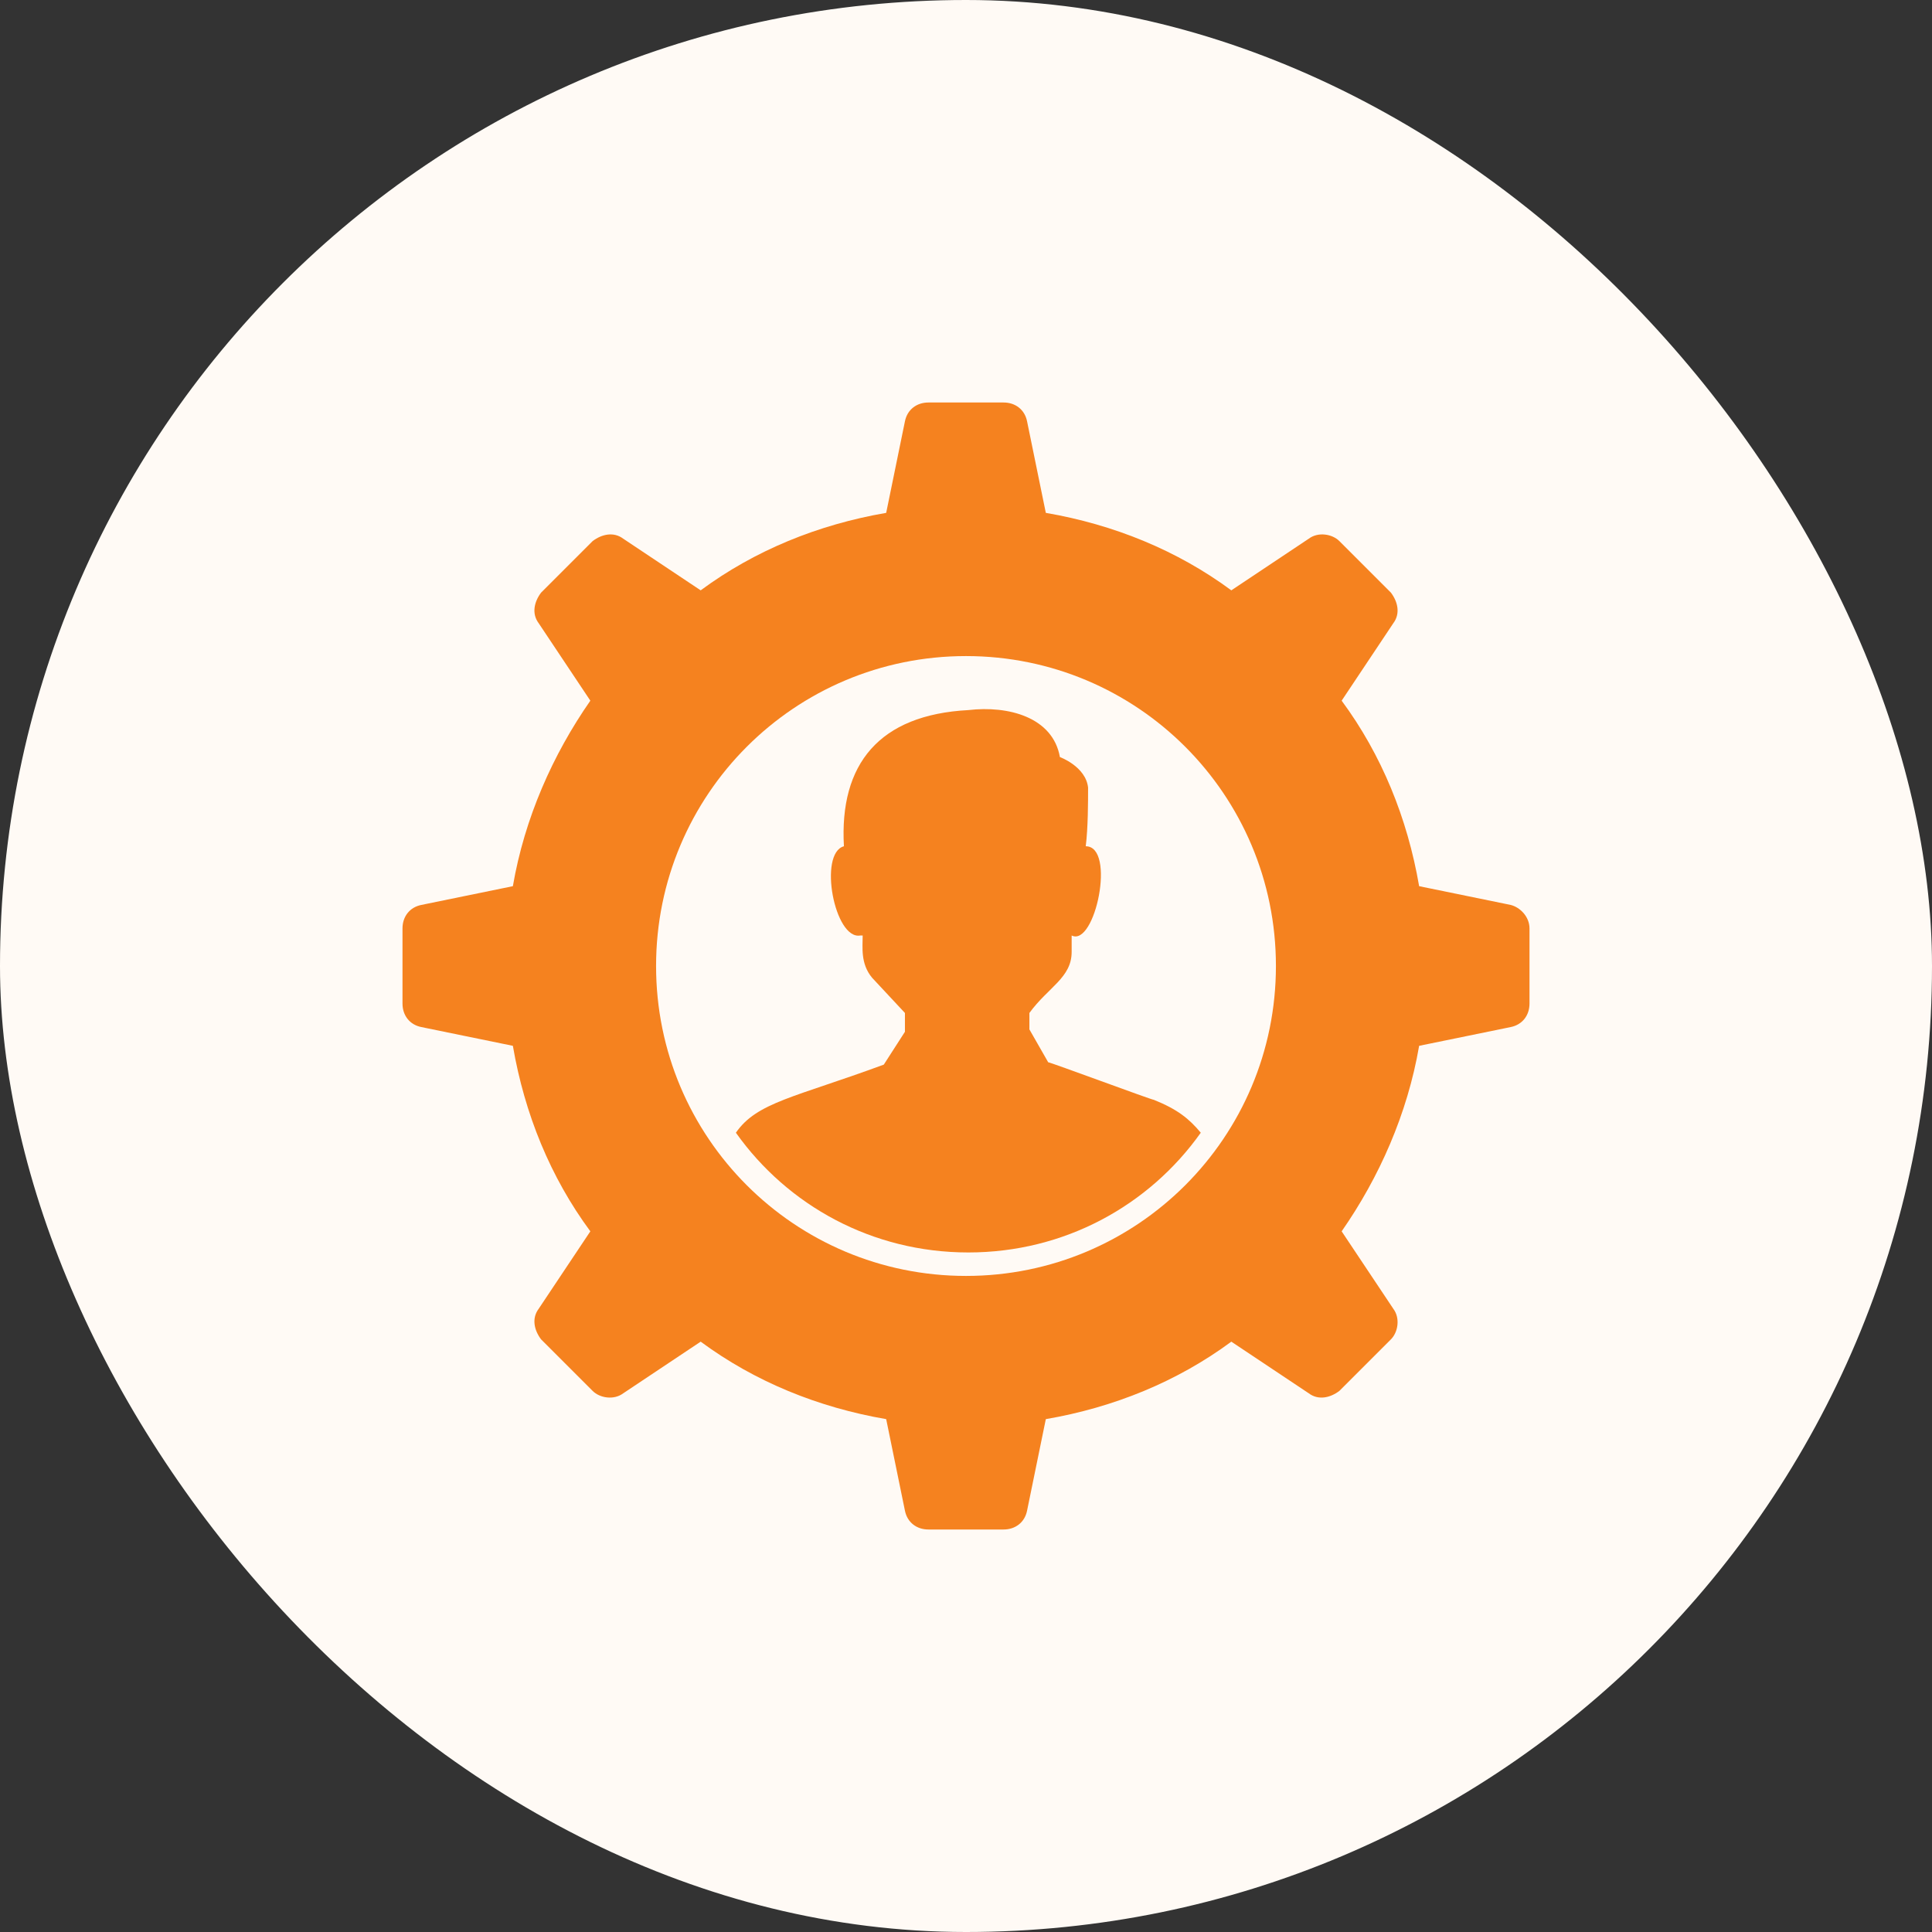 <svg width="48" height="48" viewBox="0 0 48 48" fill="none" xmlns="http://www.w3.org/2000/svg">
<rect x="0" y="0" width="48" height="48" fill="#333333" stroke="none"/>
<rect width="48" height="48" rx="24" fill="#FFFAF5"/>
<g clip-path="url(#clip0_11305_345953)">
<g clip-path="url(#clip1_11305_345953)">
<path d="M37.533 22.483L35.258 22.017C34.967 20.325 34.325 18.75 33.333 17.408L34.617 15.483C34.792 15.25 34.733 14.958 34.558 14.725L33.275 13.442C33.1 13.267 32.75 13.208 32.517 13.383L30.592 14.667C29.25 13.675 27.675 13.033 25.983 12.742L25.517 10.467C25.458 10.175 25.225 10 24.933 10H23.067C22.775 10 22.542 10.175 22.483 10.467L22.017 12.742C20.325 13.033 18.75 13.675 17.408 14.667L15.483 13.383C15.25 13.208 14.958 13.267 14.725 13.442L13.442 14.725C13.267 14.958 13.208 15.25 13.383 15.483L14.667 17.408C13.733 18.75 13.033 20.325 12.742 22.017L10.467 22.483C10.175 22.542 10 22.775 10 23.067V24.933C10 25.225 10.175 25.458 10.467 25.517L12.742 25.983C13.033 27.675 13.675 29.25 14.667 30.592L13.383 32.517C13.208 32.75 13.267 33.042 13.442 33.275L14.725 34.558C14.9 34.733 15.25 34.792 15.483 34.617L17.408 33.333C18.75 34.325 20.325 34.967 22.017 35.258L22.483 37.533C22.542 37.825 22.775 38 23.067 38H24.933C25.225 38 25.458 37.825 25.517 37.533L25.983 35.258C27.675 34.967 29.25 34.325 30.592 33.333L32.517 34.617C32.75 34.792 33.042 34.733 33.275 34.558L34.558 33.275C34.733 33.1 34.792 32.75 34.617 32.517L33.333 30.592C34.267 29.25 34.967 27.675 35.258 25.983L37.533 25.517C37.825 25.458 38 25.225 38 24.933V23.067C38 22.775 37.767 22.542 37.533 22.483ZM24 31.7C19.742 31.7 16.3 28.258 16.3 24C16.3 19.742 19.742 16.3 24 16.3C28.258 16.3 31.7 19.742 31.7 24C31.7 28.258 28.258 31.7 24 31.7Z" fill="#F5821F"/>
<path d="M28.667 27.325C28.608 27.325 26.1 26.392 26.042 26.392L25.575 25.575V25.167C26.042 24.525 26.625 24.292 26.625 23.65V23.242C27.208 23.534 27.733 21.025 26.975 21.025C27.033 20.559 27.033 19.917 27.033 19.567C26.975 19.042 26.333 18.809 26.333 18.809C26.158 17.817 25.05 17.525 24.058 17.642C21.842 17.759 20.85 18.984 20.967 21.025C20.325 21.2 20.733 23.359 21.375 23.242H21.433C21.433 23.534 21.375 23.942 21.667 24.292L22.483 25.167V25.634L21.958 26.45C19.742 27.267 18.808 27.384 18.283 28.142C19.567 29.95 21.667 31.117 24.058 31.117C26.45 31.117 28.55 29.95 29.833 28.142C29.542 27.792 29.25 27.559 28.667 27.325C28.706 27.325 28.706 27.325 28.667 27.325Z" fill="#F5821F"/>
</g>
</g>
<defs>
<clipPath id="clip0_11305_345953">
<rect width="28" height="28" fill="white" transform="translate(10 10)"/>
</clipPath>
<clipPath id="clip1_11305_345953">
<rect width="28" height="28" fill="white" transform="translate(10 10)"/>
</clipPath>
</defs>
</svg>
